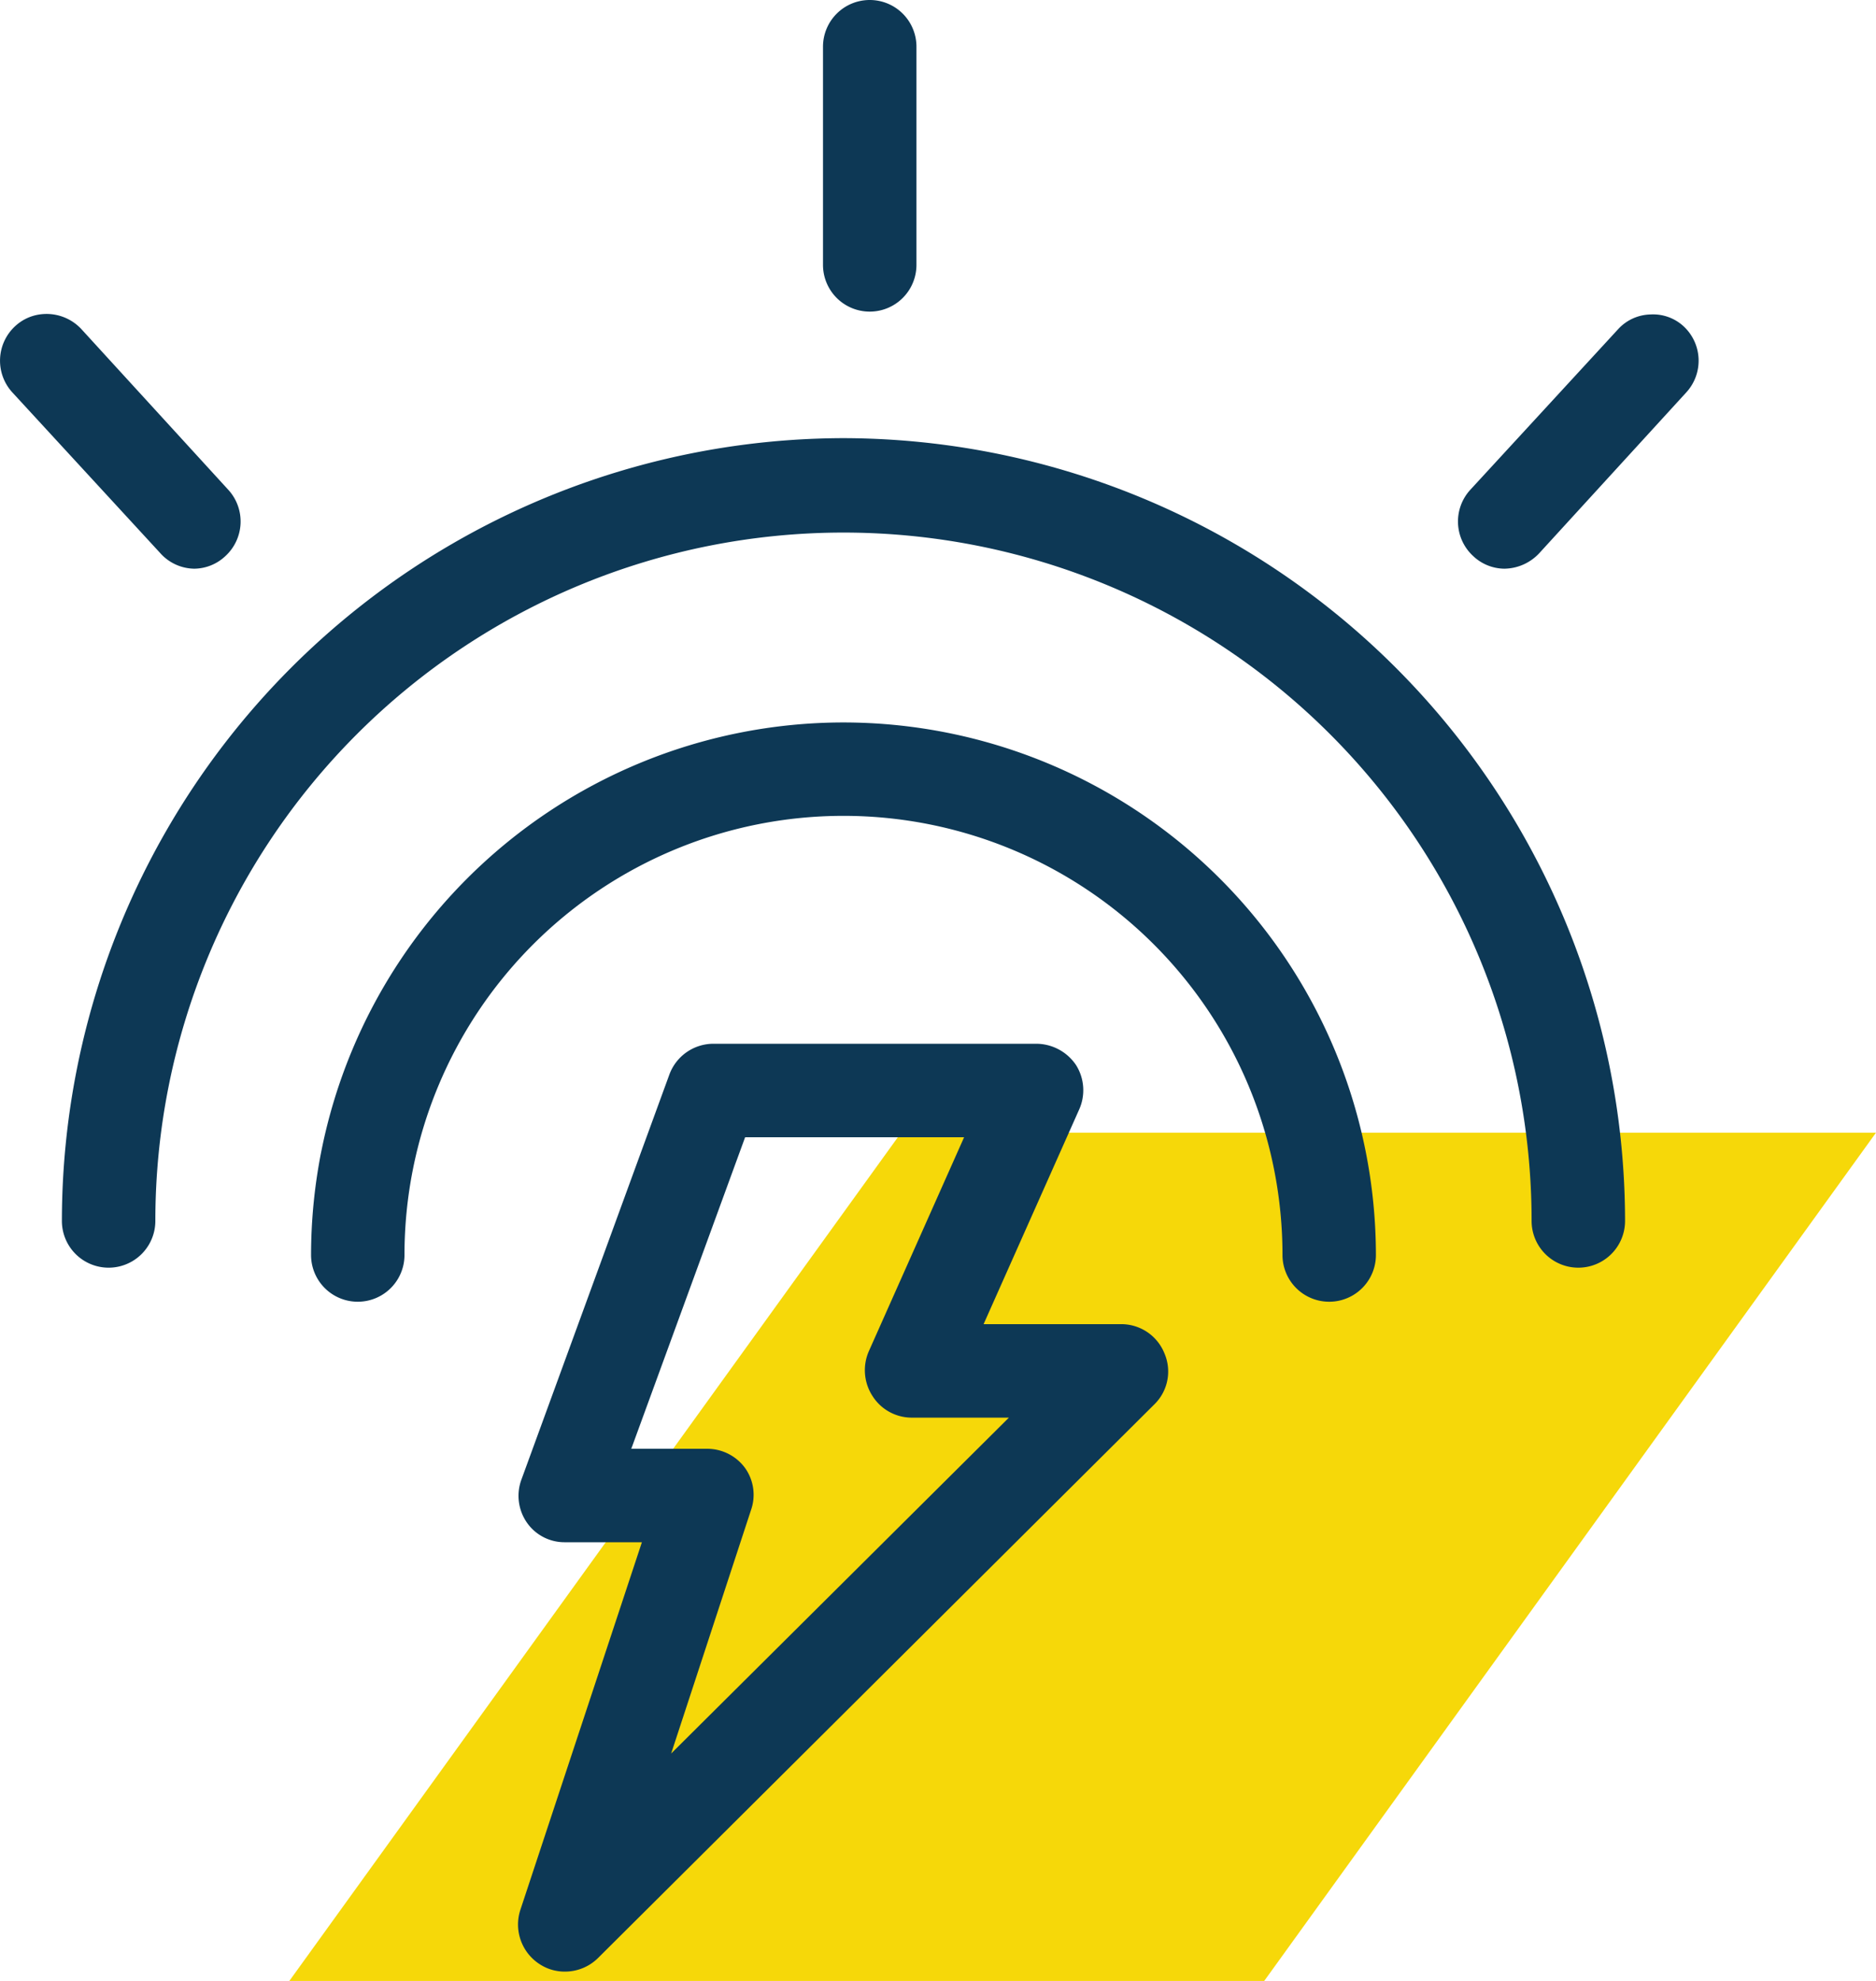 <?xml version="1.0" encoding="UTF-8"?> <svg xmlns="http://www.w3.org/2000/svg" width="65.382" height="69.015" viewBox="0 0 65.382 69.015"><g id="Group_805" data-name="Group 805" transform="translate(-548 -593.538)"><g id="Group_528" data-name="Group 528" transform="translate(-45.436)"><path id="Path_1743" data-name="Path 1743" d="M580.957,663.6l-21.322,29.553h33.976L614.933,663.6Z" transform="translate(43.885 -30.6)" fill="#f6d809"></path><path id="Path_1573" data-name="Path 1573" d="M49.42,0a1.628,1.628,0,0,0-1.628,1.628v7.6a1.628,1.628,0,1,0,3.257,0v-7.6A1.627,1.627,0,0,0,49.42,0ZM20.486,10.956a1.585,1.585,0,0,0-.848.407,1.636,1.636,0,0,0-.1,2.307l5.156,5.6a1.616,1.616,0,0,0,1.187.543,1.6,1.6,0,0,0,1.085-.441,1.635,1.635,0,0,0,.1-2.307l-5.122-5.6A1.658,1.658,0,0,0,20.486,10.956Zm56.14,0a1.579,1.579,0,0,0-1.119.509l-5.156,5.6a1.634,1.634,0,0,0,.1,2.307,1.6,1.6,0,0,0,1.086.441,1.69,1.69,0,0,0,1.221-.543l5.122-5.6a1.634,1.634,0,0,0-.1-2.307A1.571,1.571,0,0,0,76.625,10.956ZM48.5,15.265A27.293,27.293,0,0,0,21.266,42.537a1.628,1.628,0,1,0,3.257,0,23.982,23.982,0,1,1,47.965,0,1.628,1.628,0,1,0,3.257,0A27.293,27.293,0,0,0,48.5,15.265Zm0,9.905A18.568,18.568,0,0,0,29.95,43.724a1.628,1.628,0,1,0,3.256,0,15.3,15.3,0,0,1,30.6,0,1.628,1.628,0,1,0,3.256,0A18.569,18.569,0,0,0,48.5,25.17ZM43.959,36.364a1.638,1.638,0,0,0-1.526,1.086L37.277,51.56a1.635,1.635,0,0,0,.2,1.493,1.594,1.594,0,0,0,1.323.678h2.68l-4.24,12.822a1.644,1.644,0,0,0,.712,1.9,1.588,1.588,0,0,0,.848.237,1.637,1.637,0,0,0,1.153-.475l19.4-19.3a1.6,1.6,0,0,0,.339-1.764,1.62,1.62,0,0,0-1.493-1.018H53.389l3.324-7.463a1.645,1.645,0,0,0-.1-1.56,1.677,1.677,0,0,0-1.391-.746Zm1.119,3.257h7.632l-3.324,7.463a1.65,1.65,0,0,0,.136,1.56,1.618,1.618,0,0,0,1.357.746h3.392L42.5,61.092l2.782-8.48a1.609,1.609,0,0,0-.2-1.459,1.636,1.636,0,0,0-1.323-.678H41.11Z" transform="translate(574.327 593.538)" fill="#0d3855" fill-rule="evenodd"></path></g></g></svg> 